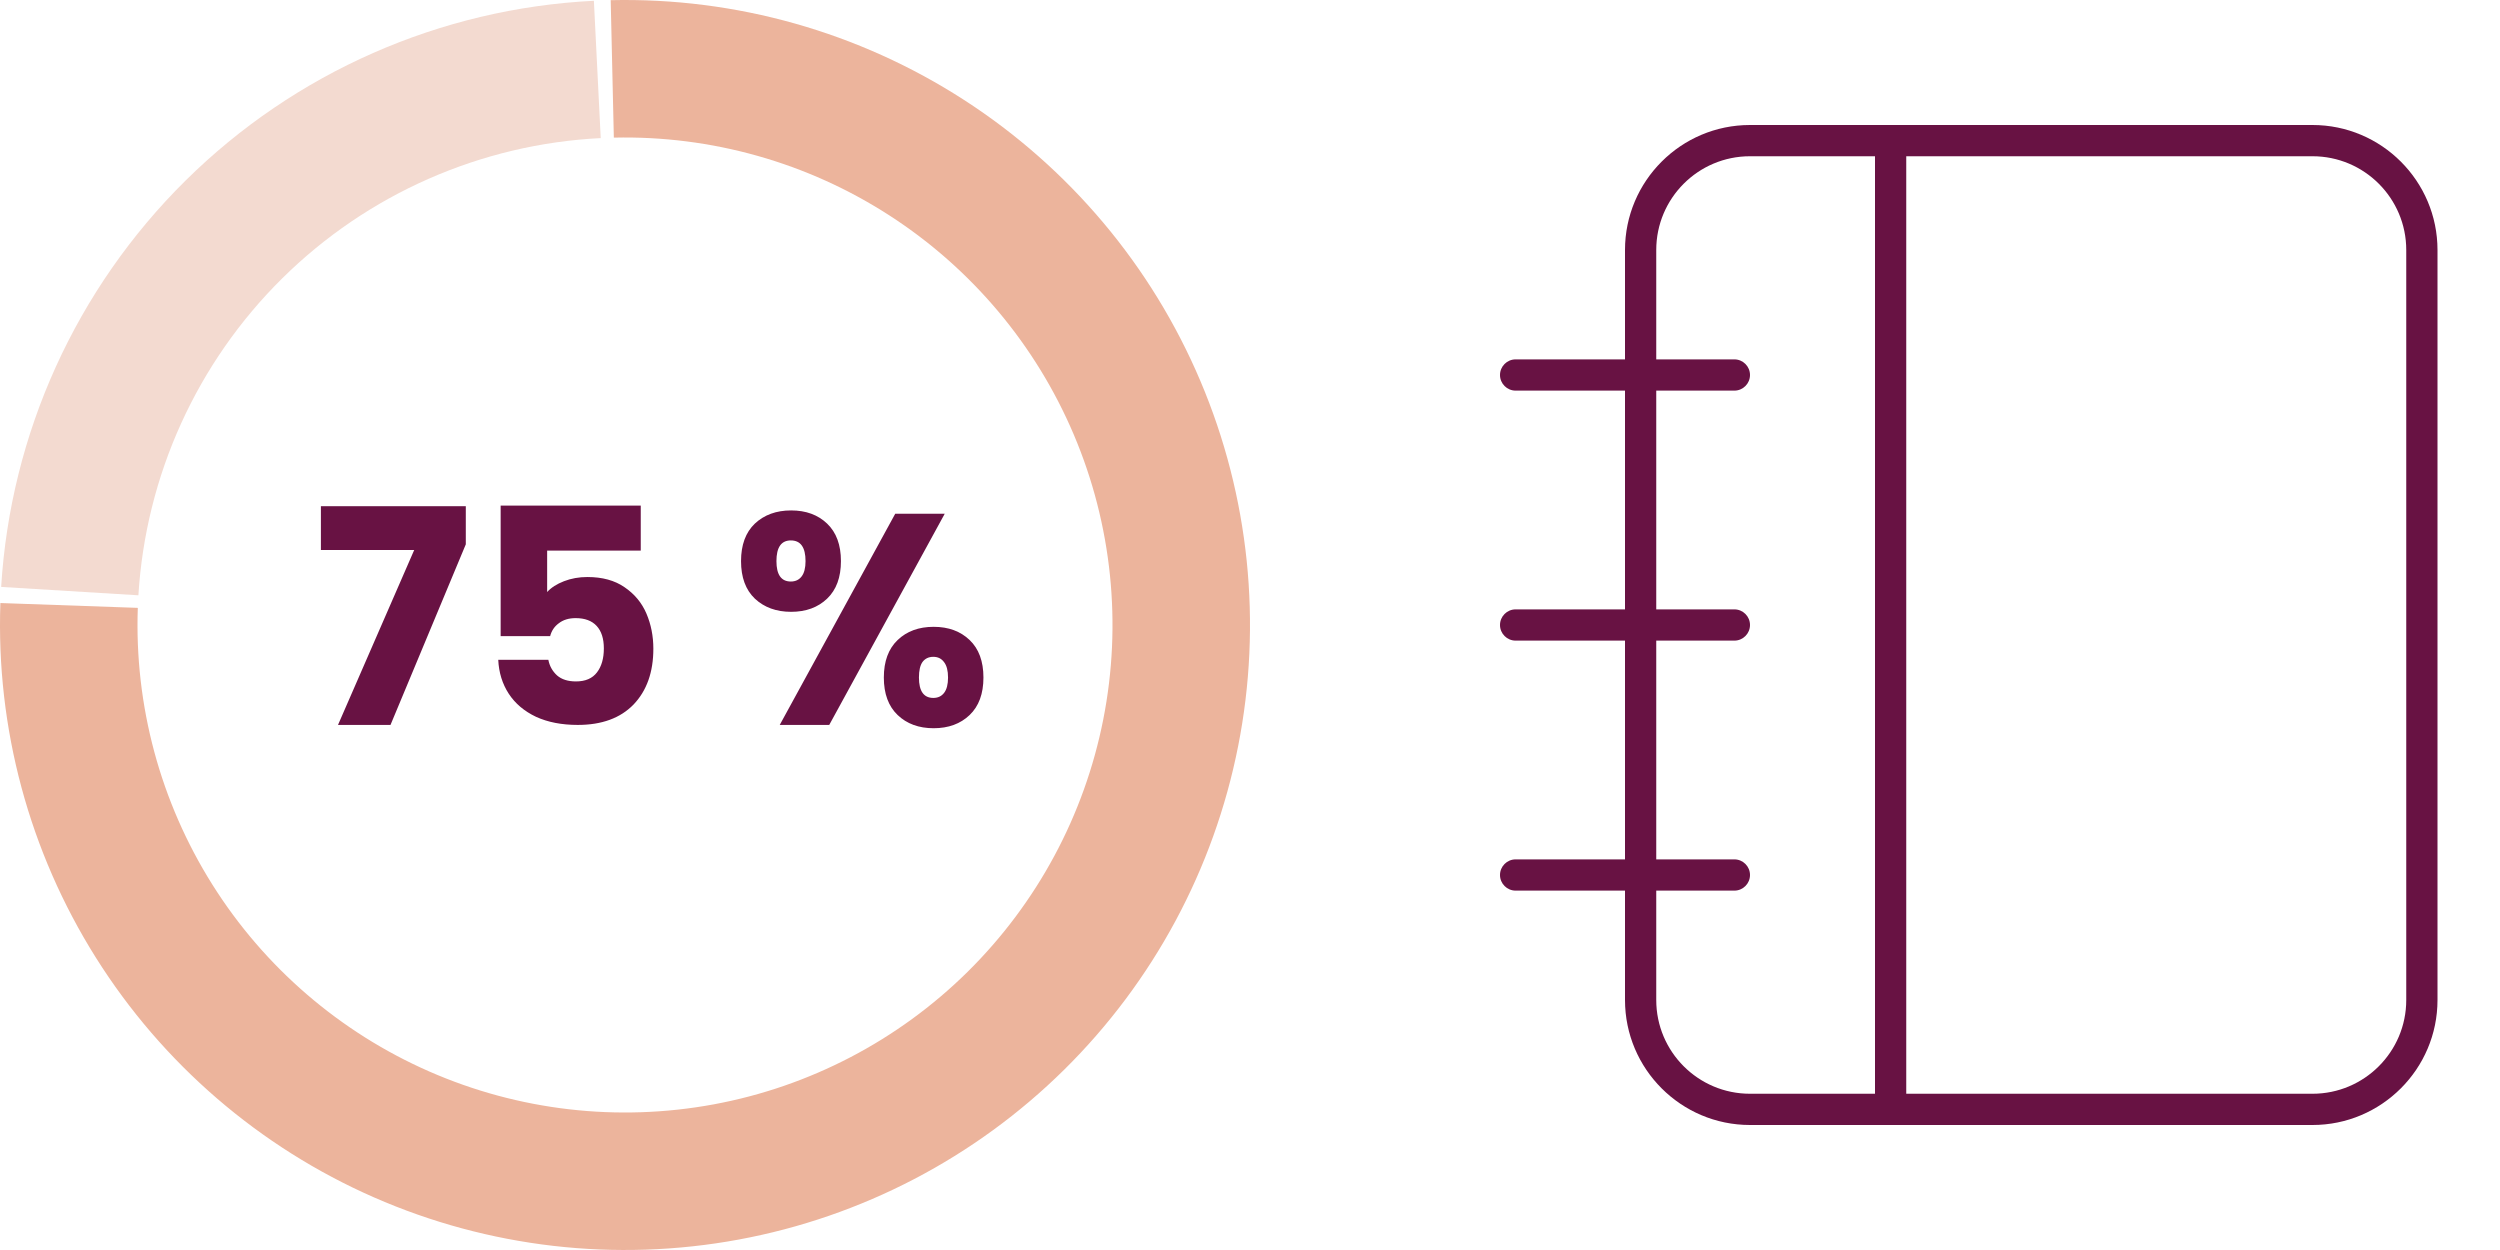 <svg width="200" height="100" viewBox="0 0 200 100" fill="none" xmlns="http://www.w3.org/2000/svg">
<path d="M37.264 43.546L31.24 57.994H27.04L33.136 44.002H25.672V40.498H37.264V43.546ZM51.26 44.05H43.772V47.362C44.092 47.01 44.54 46.722 45.116 46.498C45.692 46.274 46.316 46.162 46.988 46.162C48.188 46.162 49.18 46.434 49.964 46.978C50.764 47.522 51.348 48.226 51.716 49.09C52.084 49.954 52.268 50.89 52.268 51.898C52.268 53.77 51.74 55.258 50.684 56.362C49.628 57.45 48.14 57.994 46.22 57.994C44.94 57.994 43.828 57.778 42.884 57.346C41.94 56.898 41.212 56.282 40.7 55.498C40.188 54.714 39.908 53.81 39.86 52.786H43.868C43.964 53.282 44.196 53.698 44.564 54.034C44.932 54.354 45.436 54.514 46.076 54.514C46.828 54.514 47.388 54.274 47.756 53.794C48.124 53.314 48.308 52.674 48.308 51.874C48.308 51.09 48.116 50.49 47.732 50.074C47.348 49.658 46.788 49.45 46.052 49.45C45.508 49.45 45.06 49.586 44.708 49.858C44.356 50.114 44.124 50.458 44.012 50.89H40.052V40.45H51.26V44.05ZM59.283 44.89C59.283 43.594 59.651 42.594 60.387 41.89C61.139 41.186 62.107 40.834 63.291 40.834C64.475 40.834 65.435 41.186 66.171 41.89C66.907 42.594 67.275 43.594 67.275 44.89C67.275 46.186 66.907 47.186 66.171 47.89C65.435 48.594 64.475 48.946 63.291 48.946C62.107 48.946 61.139 48.594 60.387 47.89C59.651 47.186 59.283 46.186 59.283 44.89ZM75.579 41.098L66.339 57.994H62.379L71.619 41.098H75.579ZM63.267 43.234C62.499 43.234 62.115 43.786 62.115 44.89C62.115 45.978 62.499 46.522 63.267 46.522C63.635 46.522 63.923 46.386 64.131 46.114C64.339 45.842 64.443 45.434 64.443 44.89C64.443 43.786 64.051 43.234 63.267 43.234ZM70.707 54.202C70.707 52.906 71.075 51.906 71.811 51.202C72.547 50.498 73.507 50.146 74.691 50.146C75.875 50.146 76.835 50.498 77.571 51.202C78.307 51.906 78.675 52.906 78.675 54.202C78.675 55.498 78.307 56.498 77.571 57.202C76.835 57.906 75.875 58.258 74.691 58.258C73.507 58.258 72.547 57.906 71.811 57.202C71.075 56.498 70.707 55.498 70.707 54.202ZM74.667 52.546C74.299 52.546 74.011 52.682 73.803 52.954C73.611 53.226 73.515 53.642 73.515 54.202C73.515 55.29 73.899 55.834 74.667 55.834C75.035 55.834 75.323 55.698 75.531 55.426C75.739 55.154 75.843 54.746 75.843 54.202C75.843 53.658 75.739 53.25 75.531 52.978C75.323 52.69 75.035 52.546 74.667 52.546Z" fill="#681243"/>
<path d="M47.511 0.062C35.222 0.675 23.591 5.797 14.842 14.448C6.094 23.099 0.842 34.673 0.093 46.954L11.072 47.624C11.657 38.045 15.753 29.018 22.577 22.27C29.401 15.521 38.473 11.526 48.058 11.048L47.511 0.062Z" fill="#F3DAD0"/>
<path d="M0.031 48.243C-0.321 58.249 2.34 68.131 7.668 76.608C12.996 85.085 20.747 91.767 29.916 95.789C39.086 99.811 49.252 100.987 59.097 99.165C68.943 97.344 78.015 92.608 85.138 85.572C92.261 78.535 97.108 69.522 99.05 59.699C100.993 49.877 99.941 39.697 96.032 30.48C92.123 21.261 85.536 13.429 77.125 7.997C68.714 2.565 58.866 -0.216 48.856 0.013L49.107 11.01C56.915 10.832 64.597 13.001 71.158 17.238C77.718 21.475 82.856 27.584 85.905 34.774C88.954 41.964 89.774 49.904 88.259 57.566C86.744 65.227 82.964 72.257 77.408 77.746C71.851 83.234 64.775 86.928 57.096 88.349C49.416 89.77 41.487 88.853 34.335 85.716C27.183 82.579 21.137 77.367 16.981 70.754C12.825 64.142 10.75 56.434 11.024 48.629L0.031 48.243Z" fill="#ECB49C"/>
<path d="M152.5 12.5H185C189.141 12.5 192.5 15.859 192.5 20V80C192.5 84.141 189.141 87.5 185 87.5H152.5V12.5ZM150 12.5V87.5H140C135.859 87.5 132.5 84.141 132.5 80V71.25H138.75C139.438 71.25 140 70.688 140 70C140 69.312 139.438 68.75 138.75 68.75H132.5V51.25H138.75C139.438 51.25 140 50.688 140 50C140 49.312 139.438 48.75 138.75 48.75H132.5V31.25H138.75C139.438 31.25 140 30.688 140 30C140 29.312 139.438 28.75 138.75 28.75H132.5V20C132.5 15.859 135.859 12.5 140 12.5H150ZM130 71.25V80C130 85.516 134.484 90 140 90H185C190.516 90 195 85.516 195 80V20C195 14.484 190.516 10 185 10H140C134.484 10 130 14.484 130 20V28.75H121.25C120.562 28.75 120 29.312 120 30C120 30.688 120.562 31.25 121.25 31.25H130V48.75H121.25C120.562 48.75 120 49.312 120 50C120 50.688 120.562 51.25 121.25 51.25H130V68.75H121.25C120.562 68.75 120 69.312 120 70C120 70.688 120.562 71.25 121.25 71.25H130Z" fill="#681243"/>
</svg>
